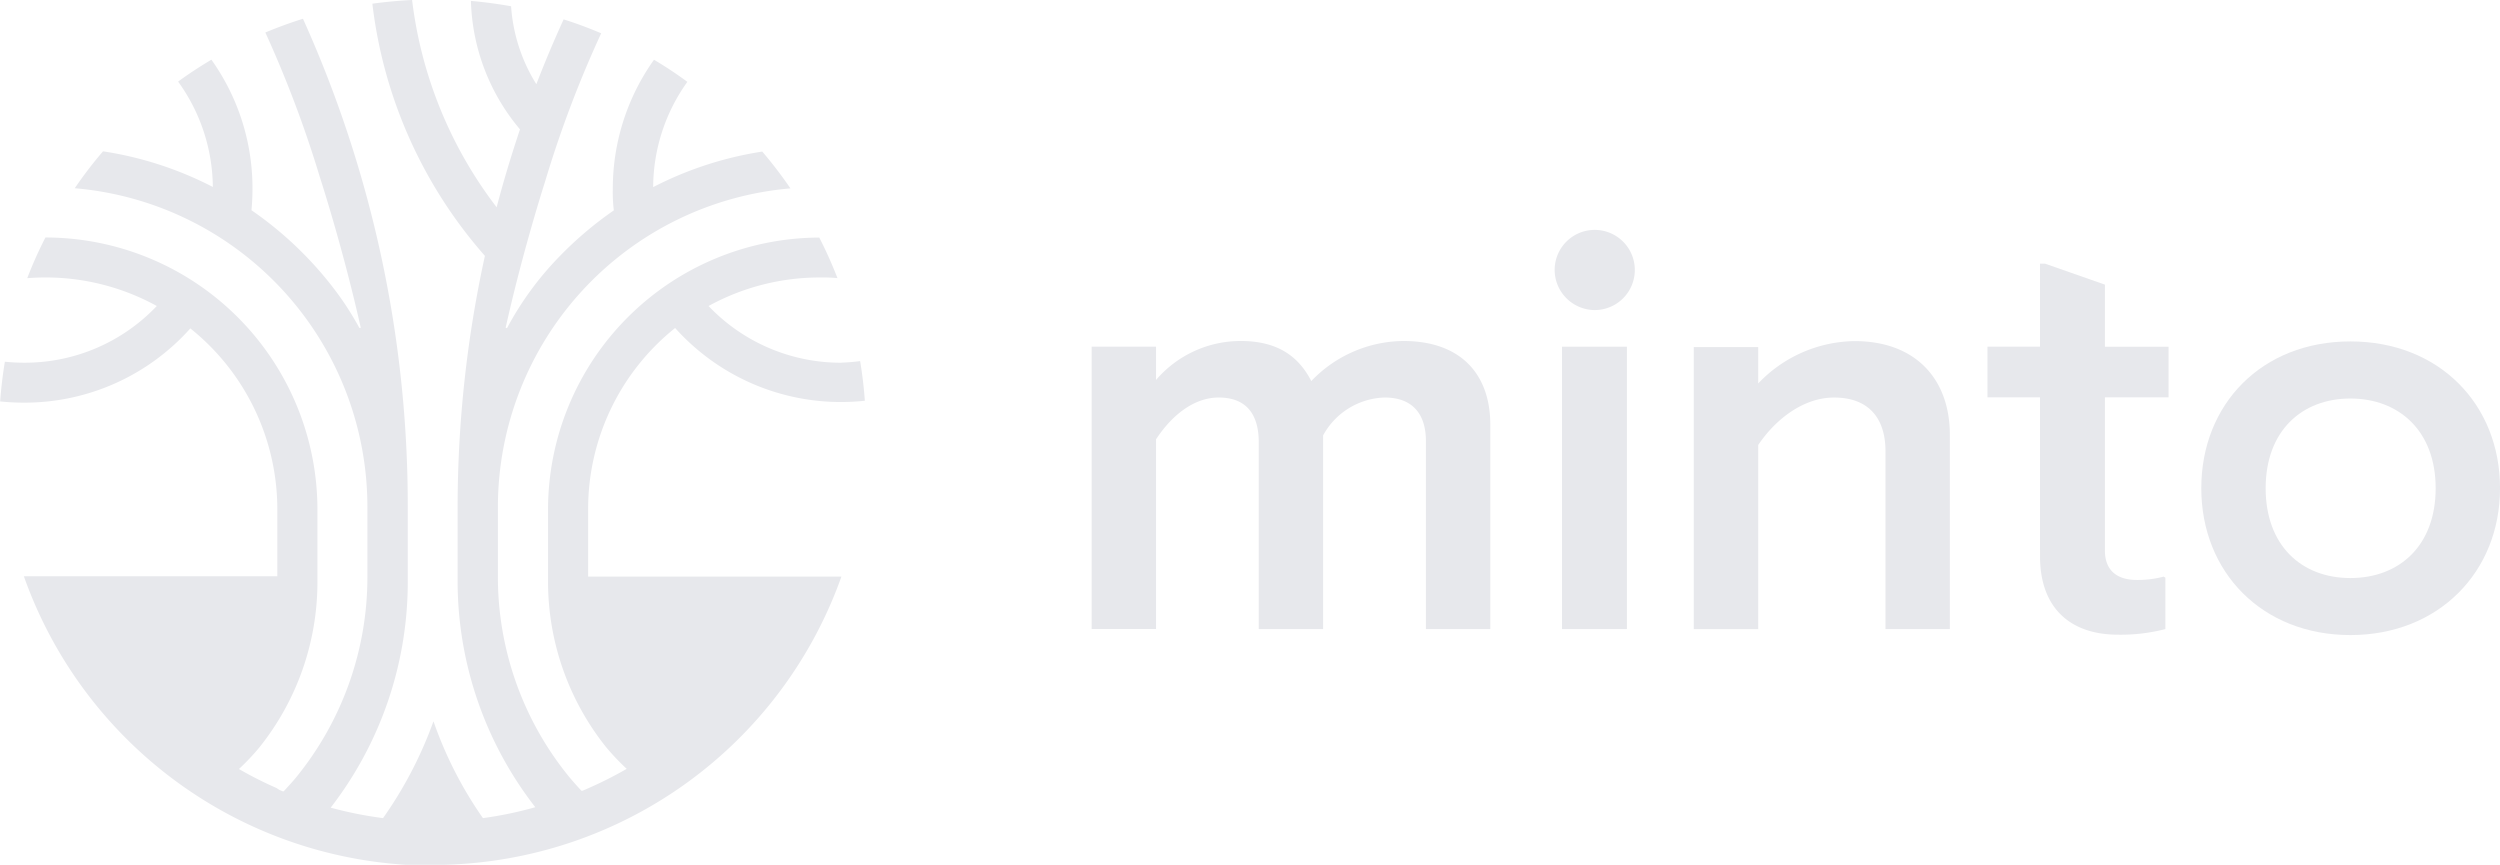 <?xml version="1.0" encoding="UTF-8"?>
<svg xmlns="http://www.w3.org/2000/svg" id="logo-minto-white" width="202.777" height="70.155" viewBox="0 0 202.777 70.155">
  <g id="Group_4793" data-name="Group 4793">
    <path id="Path_7588" data-name="Path 7588" d="M1159.585,2188.1a14.808,14.808,0,0,1-10.774-4.6,18.727,18.727,0,0,1,9.041-2.315,13.091,13.091,0,0,1,1.414.051,33.958,33.958,0,0,0-1.474-3.288,22.078,22.078,0,0,0-22,22.025v5.972a21.511,21.511,0,0,0,4.7,13.324,19.4,19.4,0,0,0,1.68,1.772,31.858,31.858,0,0,1-3.022,1.532l-.28.125-.287.119h-.083c-.337-.363-.67-.738-.987-1.114a25.64,25.64,0,0,1-5.788-16.311v-5.626a25.947,25.947,0,0,1,23.728-25.807,35.5,35.5,0,0,0-2.285-2.986,28.9,28.9,0,0,0-8.849,2.883,14.742,14.742,0,0,1,2.773-8.538,32.281,32.281,0,0,0-2.706-1.793,18.017,18.017,0,0,0-3.341,10.486,12.15,12.15,0,0,0,.083,1.731,29.564,29.564,0,0,0-4.424,3.754,25.475,25.475,0,0,0-4.24,5.8l-.111-.037c1.231-5.508,2.713-10.325,3.207-11.88a91.033,91.033,0,0,1,4.542-12c-.995-.421-2-.8-3.045-1.128q-1.189,2.6-2.213,5.258a13.676,13.676,0,0,1-2.049-6.321c-1.07-.191-2.16-.339-3.258-.434a16.87,16.87,0,0,0,3.98,10.418c-.7,2.087-1.335,4.188-1.894,6.319a34.4,34.4,0,0,1-6.858-16.813c-1.09.053-2.167.157-3.222.3a37.608,37.608,0,0,0,9.128,20.454,95.547,95.547,0,0,0-2.213,20.329v6.208a29.893,29.893,0,0,0,6.3,18.183,30.41,30.41,0,0,1-4.247.885,32.009,32.009,0,0,1-4.011-7.853,32.9,32.9,0,0,1-4.091,7.853,31.443,31.443,0,0,1-4.247-.848,29.928,29.928,0,0,0,6.252-18.183v-6.245a96.015,96.015,0,0,0-8.5-39.56c-1.04.324-2.058.7-3.052,1.113a93,93,0,0,1,4.422,11.732c.324,1,1.969,6.2,3.32,12.226h-.12a24.182,24.182,0,0,0-1.924-3,29.441,29.441,0,0,0-6.822-6.54c.053-.575.081-1.16.081-1.733a17.945,17.945,0,0,0-3.332-10.478c-.929.552-1.836,1.143-2.7,1.777a14.75,14.75,0,0,1,2.816,8.546,28.811,28.811,0,0,0-8.907-2.891,33.516,33.516,0,0,0-2.292,2.994,25.94,25.94,0,0,1,23.736,25.815v5.692a25.7,25.7,0,0,1-5.81,16.313c-.319.383-.65.735-.982,1.1h-.067l-.279-.117-.236-.155a30.194,30.194,0,0,1-3.045-1.541,18.447,18.447,0,0,0,1.666-1.763,21.455,21.455,0,0,0,4.7-13.324v-6a22.078,22.078,0,0,0-22.062-22.025,32.96,32.96,0,0,0-1.475,3.3c.479-.037.966-.058,1.475-.058a18.7,18.7,0,0,1,9.033,2.315,14.747,14.747,0,0,1-10.773,4.6,15.3,15.3,0,0,1-1.55-.081c-.176,1.06-.3,2.13-.384,3.221a18.616,18.616,0,0,0,1.934.1,18.02,18.02,0,0,0,13.493-6.023,18.788,18.788,0,0,1,7.056,14.65v5.457h-20.557a35.216,35.216,0,0,0,30.968,23.4h3.119a35.161,35.161,0,0,0,32.224-23.375h-20.544v-5.485a18.8,18.8,0,0,1,7.056-14.68,18.055,18.055,0,0,0,15.389,5.9c-.081-1.083-.206-2.16-.383-3.215a14.941,14.941,0,0,1-1.511.125" transform="translate(-1091.34 -2158.679)" fill="#e7e8ec"></path>
  </g>
  <g id="Group_4796" data-name="Group 4796" transform="translate(88.545 18.646)">
    <g id="Group_4795" data-name="Group 4795">
      <g id="Group_4794" data-name="Group 4794">
        <path id="Path_7589" data-name="Path 7589" d="M1158.789,2186.093c1.232-1.88,3.024-3.391,5.081-3.391,2.292,0,3.251,1.421,3.251,3.62v15.161h5.22v-15.708a5.883,5.883,0,0,1,4.992-3.073c2.294,0,3.347,1.377,3.347,3.531v15.25h5.222V2184.9c0-4.034-2.338-6.783-7.056-6.783a10.449,10.449,0,0,0-7.463,3.251c-1.054-2.057-2.795-3.251-5.73-3.251a9.039,9.039,0,0,0-6.864,3.162v-2.7h-5.221v22.9h5.221Z" transform="translate(-1153.568 -2169.105)" fill="#e7e8ec"></path>
        <rect id="Rectangle_1966" data-name="Rectangle 1966" width="5.264" height="22.903" transform="translate(38.152 9.475)" fill="#e7e8ec"></rect>
        <path id="Path_7590" data-name="Path 7590" d="M1183.2,2178.286a3.251,3.251,0,1,0-3.239-3.265v.021a3.268,3.268,0,0,0,3.239,3.244" transform="translate(-1142.407 -2171.783)" fill="#e7e8ec"></path>
        <path id="Path_7591" data-name="Path 7591" d="M1203.441,2187.057v14.424h5.221v-15.757c0-4.485-2.743-7.6-7.735-7.6a10.98,10.98,0,0,0-7.81,3.436v-2.95h-5.226v22.874h5.226v-14.932c1.417-2.109,3.687-3.849,6.136-3.849,2.713-.014,4.189,1.562,4.189,4.357" transform="translate(-1139.053 -2169.103)" fill="#e7e8ec"></path>
        <path id="Path_7592" data-name="Path 7592" d="M1208.895,2197.439c0,4.307,2.567,6.363,6.319,6.363a14.38,14.38,0,0,0,3.849-.456v-4.166l-.14-.088a8.216,8.216,0,0,1-2.154.272c-1.739,0-2.61-.869-2.61-2.382v-12.43h5.162v-4.108h-5.162v-5.035l-4.852-1.7h-.413v6.732h-4.262v4.108h4.262Z" transform="translate(-1131.972 -2170.968)" fill="#e7e8ec"></path>
        <path id="Path_7593" data-name="Path 7593" d="M1241.052,2190.049c0-6.82-4.949-11.908-12.137-11.908s-12.093,5.088-12.093,11.908,4.949,11.91,12.093,11.91,12.137-5.111,12.137-11.91m-19.01,0c0-4.667,2.95-7.277,6.873-7.277s6.917,2.61,6.917,7.277-2.95,7.285-6.917,7.285-6.873-2.639-6.873-7.285" transform="translate(-1126.818 -2169.094)" fill="#e7e8ec"></path>
      </g>
    </g>
  </g>
</svg>
